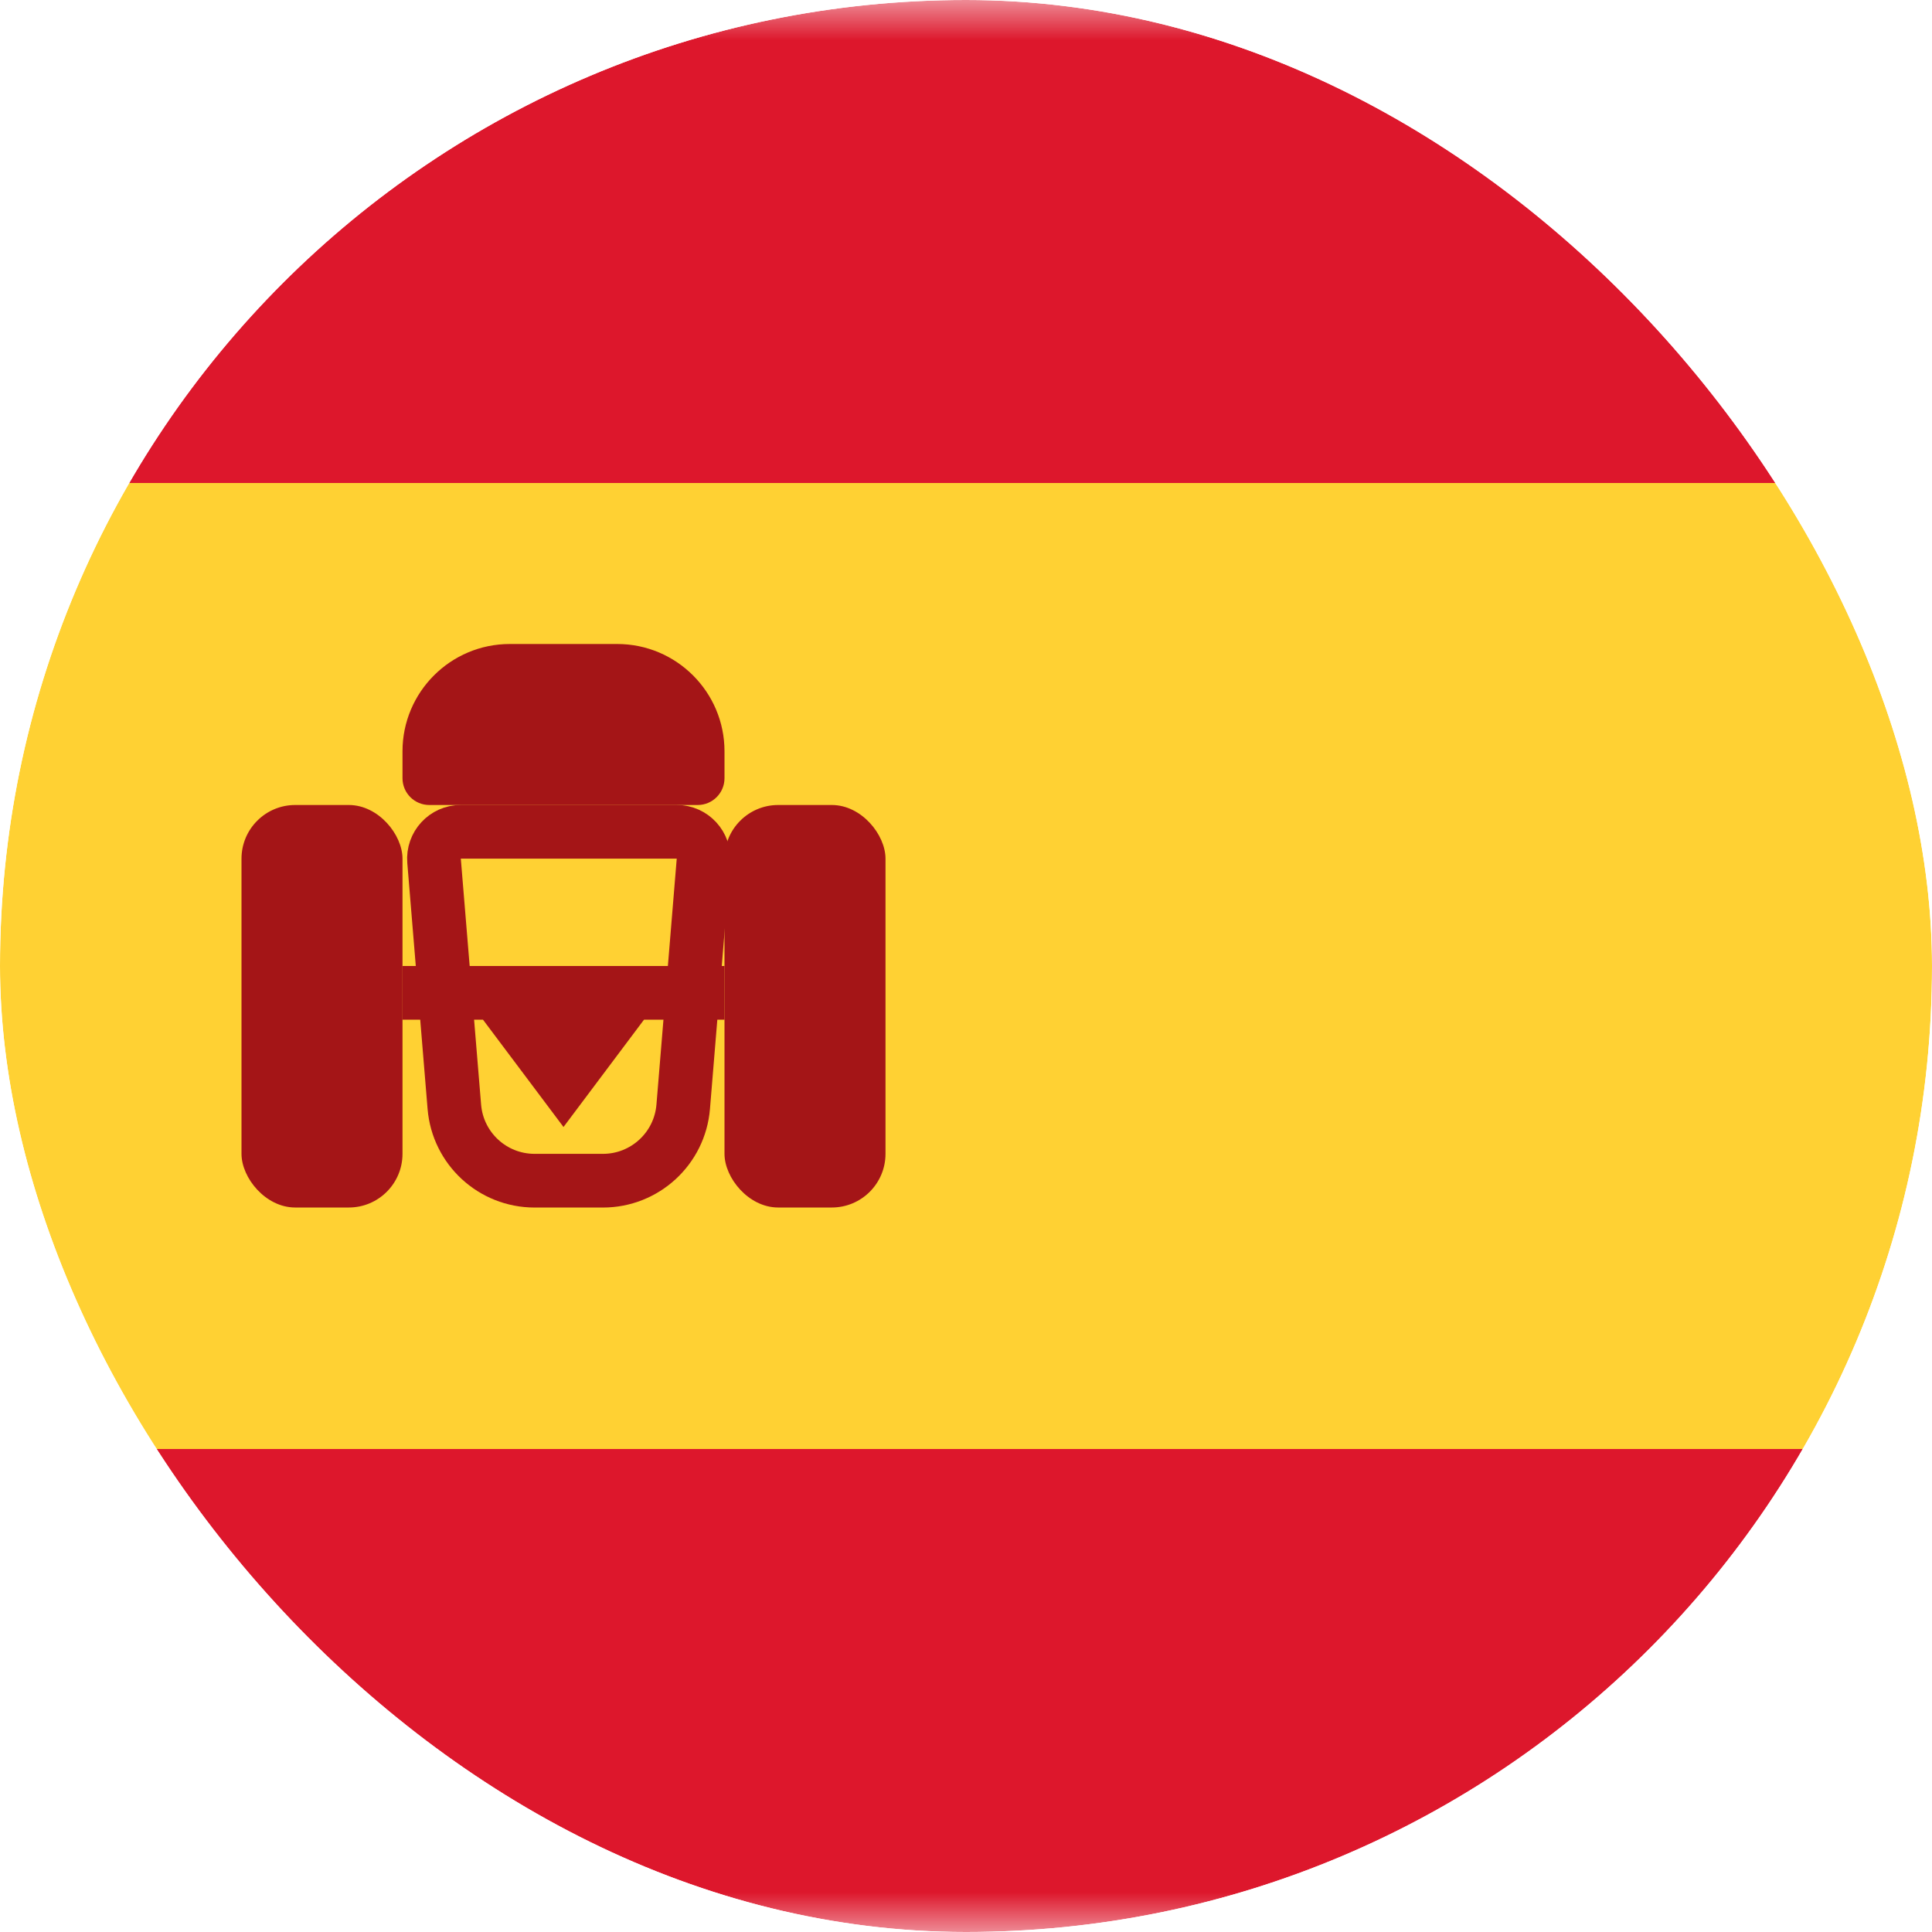 <svg width="24" height="24" viewBox="0 0 24 24" fill="none" xmlns="http://www.w3.org/2000/svg">
<g clip-path="url(#clip0_4260_56193)">
<mask id="mask0_4260_56193" style="mask-type:alpha" maskUnits="userSpaceOnUse" x="-2" y="0" width="34" height="24">
<rect x="-2" width="34" height="24" rx="2" fill="white"/>
</mask>
<g mask="url(#mask0_4260_56193)">
<path fill-rule="evenodd" clip-rule="evenodd" d="M-2 6H32V0H-2V6Z" fill="#DD172C"/>
<path fill-rule="evenodd" clip-rule="evenodd" d="M-2 24H32V18H-2V24Z" fill="#DD172C"/>
<path fill-rule="evenodd" clip-rule="evenodd" d="M-2 18H32V6H-2V18Z" fill="#FFD133"/>
<path d="M5.392 10.694C5.376 10.5 5.529 10.333 5.724 10.333H8.407C8.602 10.333 8.755 10.5 8.739 10.694L8.487 13.749C8.444 14.268 8.01 14.667 7.49 14.667H6.641C6.12 14.667 5.687 14.268 5.644 13.749L5.392 10.694Z" stroke="#A41517" stroke-width="0.667"/>
<path fill-rule="evenodd" clip-rule="evenodd" d="M5 12H9V12.667H8L7 14L6 12.667H5V12Z" fill="#A41517"/>
<rect x="3" y="10" width="2" height="5" rx="0.667" fill="#A41517"/>
<rect x="9" y="10" width="2" height="5" rx="0.667" fill="#A41517"/>
<path d="M5 9.333C5 8.597 5.597 8 6.333 8H7.667C8.403 8 9 8.597 9 9.333V9.667C9 9.851 8.851 10 8.667 10H5.333C5.149 10 5 9.851 5 9.667V9.333Z" fill="#A41517"/>
</g>
</g>
<defs>
<clipPath id="clip0_4260_56193">
<rect width="24" height="24" rx="12" fill="white"/>
</clipPath>
</defs>
</svg>
